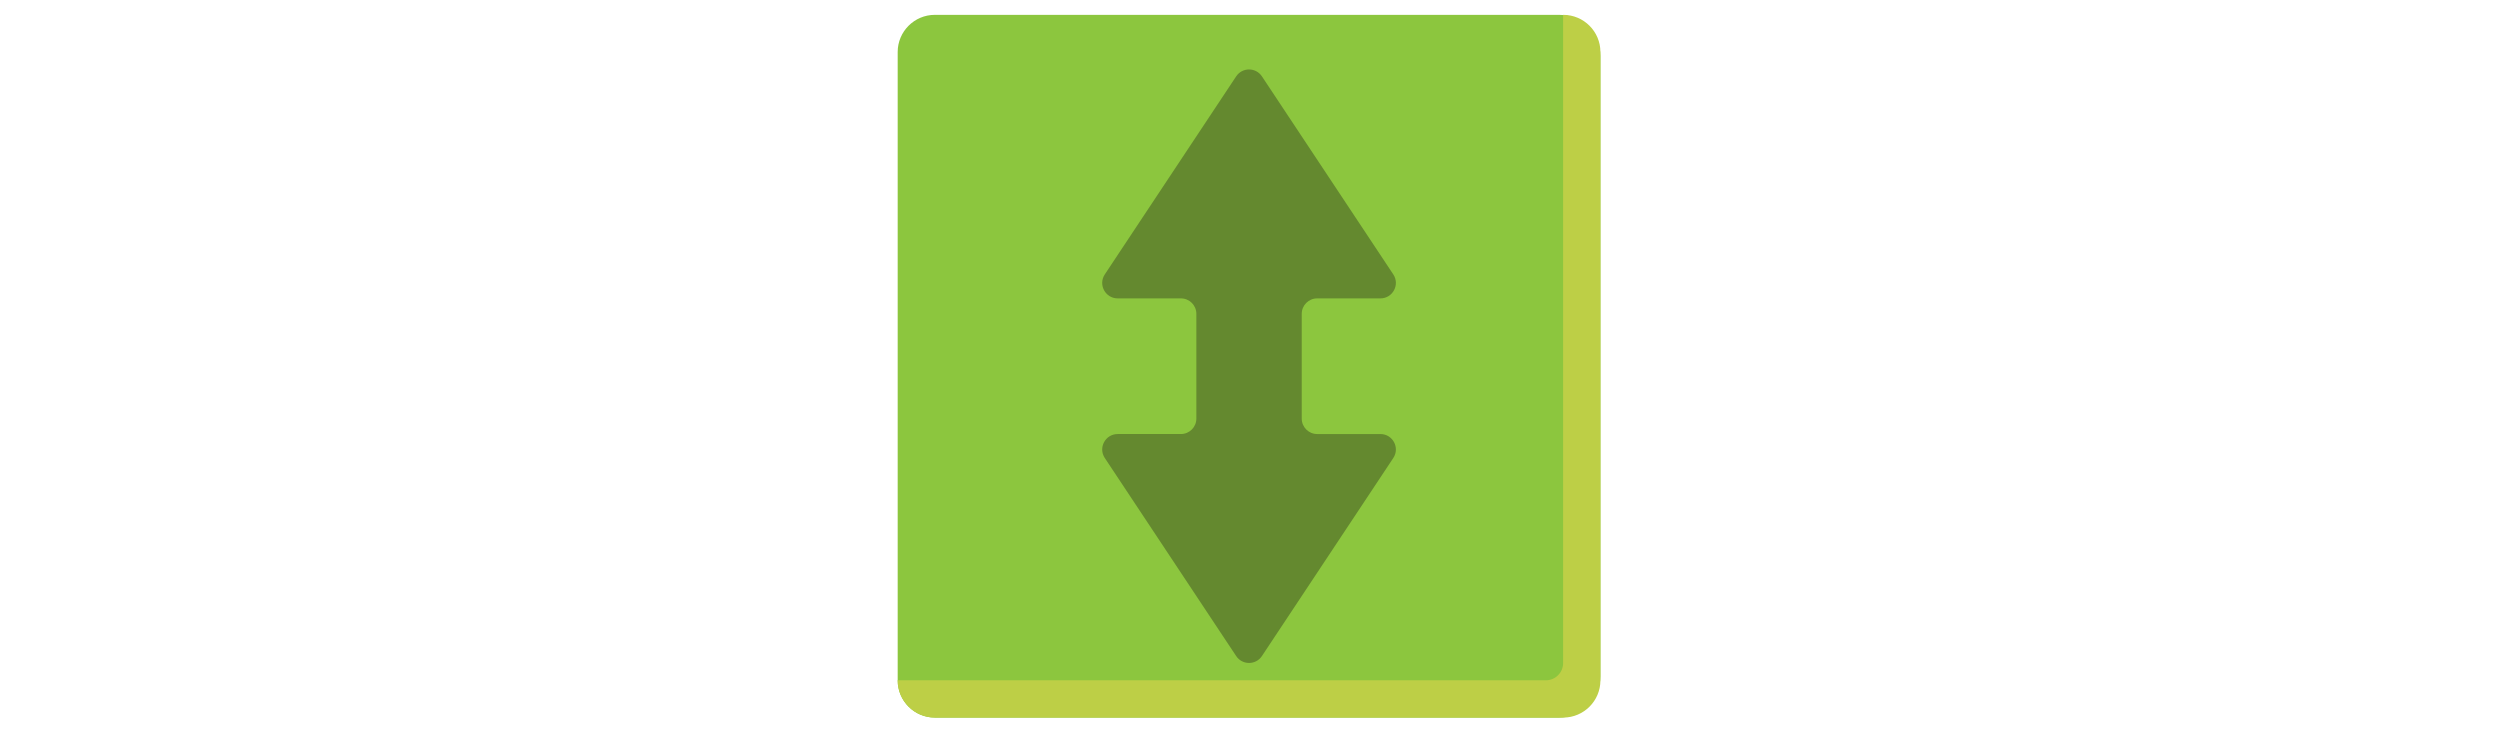 <svg id="th_fir_u2195-updownarrow" width="100%" height="100%" xmlns="http://www.w3.org/2000/svg" version="1.1" xmlns:xlink="http://www.w3.org/1999/xlink" xmlns:svgjs="http://svgjs.com/svgjs" preserveAspectRatio="xMidYMid meet" viewBox="0 0 512 512" style="height:150px" data-uid="fir_u2195-updownarrow" data-keyword="u2195-updownarrow" data-complex="true" data-coll="fir" data-c="{&quot;597b91&quot;:[&quot;fir_u2195-updownarrow_l_0&quot;],&quot;2b5770&quot;:[&quot;fir_u2195-updownarrow_l_1&quot;],&quot;f9f9f7&quot;:[&quot;fir_u2195-updownarrow_l_2&quot;]}" data-colors="[&quot;#597b91&quot;,&quot;#2b5770&quot;,&quot;#f9f9f7&quot;]"><defs id="SvgjsDefs61376"></defs><path id="fir_u2195-updownarrow_l_0" d="M500.951 39.183C500.951 23.343 487.991 10.383 472.151 10.383H35.636C21.38 10.383 9.716 22.047 9.716 36.303V475.697C9.716 489.953 21.38 501.617 35.636 501.617H472.15C487.99 501.617 500.95 488.657 500.95 472.817V39.183Z " data-color-original="#597b91" fill="#8cc63e" class="597b91"></path><path id="fir_u2195-updownarrow_l_1" d="M475.031 10.383H474.882V463.549C474.882 470.149 469.482 475.549 462.882 475.549H9.716V475.698C9.716 489.954 21.38 501.618 35.636 501.618H475.03C489.286 501.618 500.95 489.954 500.95 475.698V36.303C500.951 22.047 489.287 10.383 475.031 10.383Z " data-color-original="#2b5770" fill="#bdcf46" class="2b5770"></path><path id="fir_u2195-updownarrow_l_2" d="M347.169 303.412H302.967C297.002 303.412 292.167 298.577 292.167 292.612V219.388C292.167 213.423 297.002 208.588 302.967 208.588H347.169C355.784 208.588 360.931 198.996 356.169 191.818L264.333 53.385C260.061 46.945 250.606 46.945 246.334 53.385L154.499 191.817C149.737 198.996 154.884 208.587 163.499 208.587H207.7C213.665 208.587 218.5 213.422 218.5 219.387V292.611C218.5 298.576 213.665 303.411 207.7 303.411H163.498C154.883 303.411 149.736 313.003 154.498 320.181L246.333 458.613C250.605 465.053 260.06 465.053 264.332 458.613L356.167 320.181C360.931 313.003 355.784 303.412 347.169 303.412Z " data-color-original="#f9f9f7" fill="#64892f" class="f9f9f7"></path></svg>